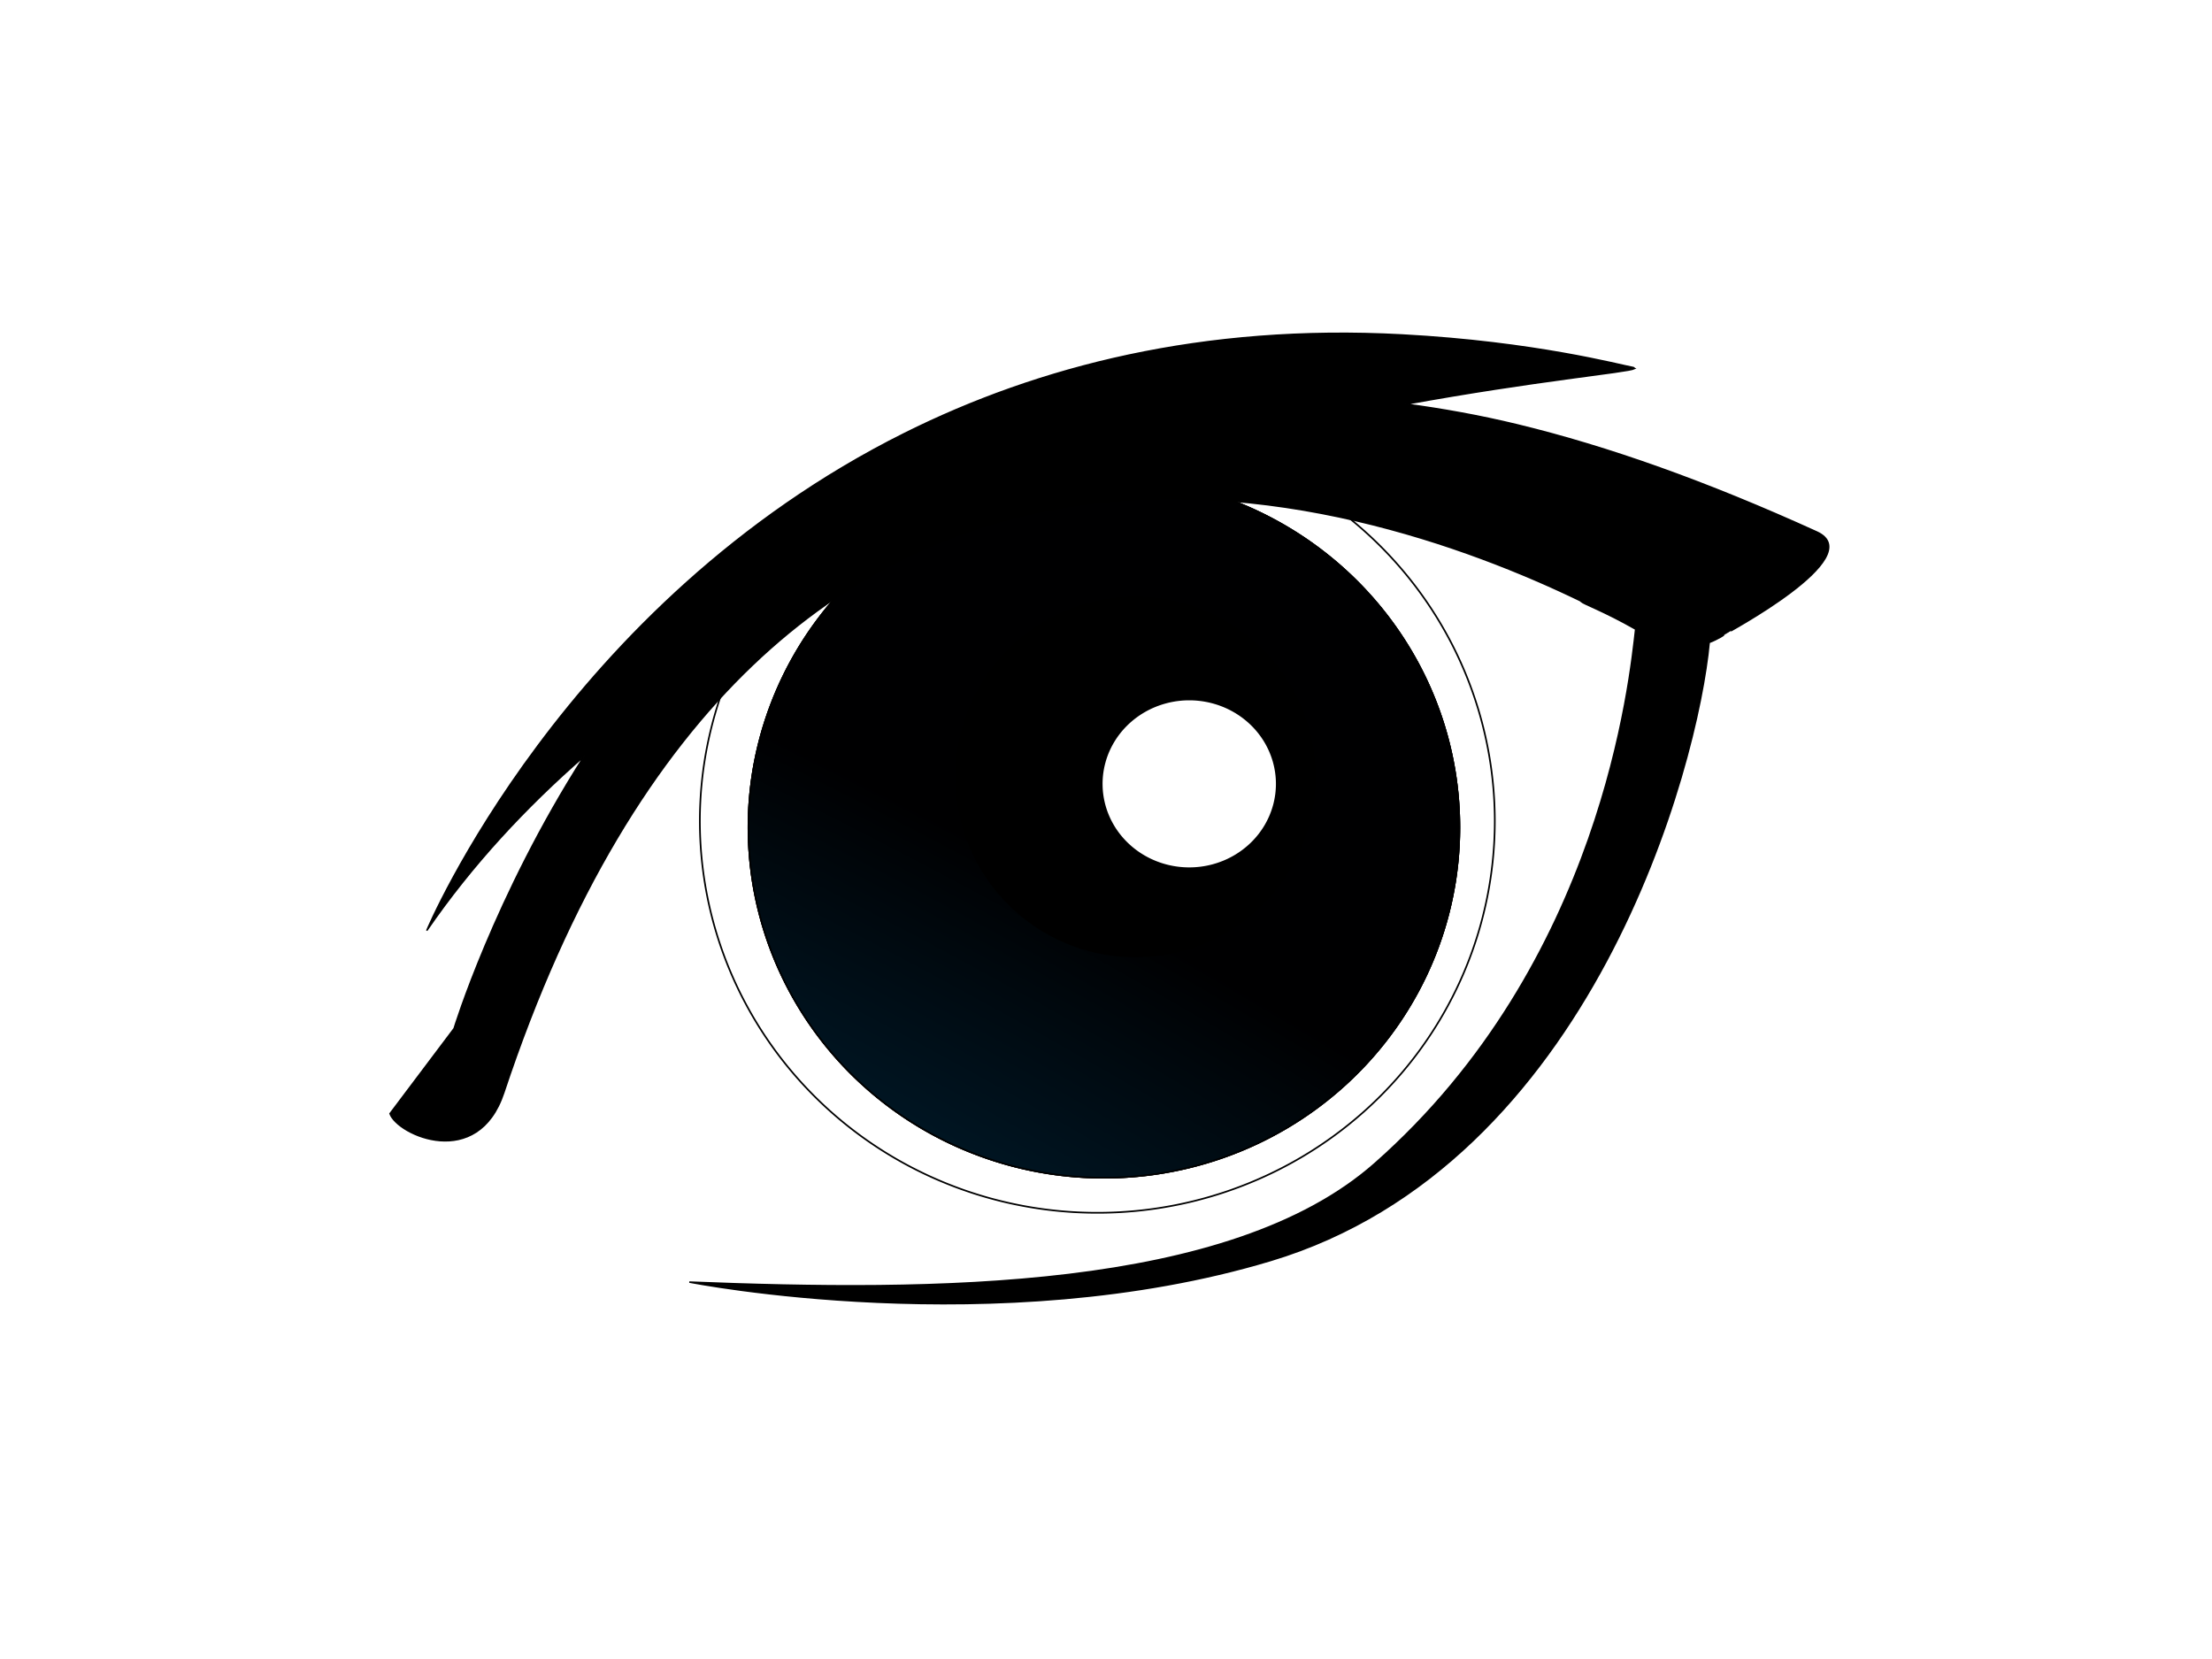 <?xml version="1.0"?><svg width="1600" height="1200" xmlns="http://www.w3.org/2000/svg" xmlns:xlink="http://www.w3.org/1999/xlink">
 <title>rewr</title>
 <defs>
  <filter id="filter3301" x="-0.116" width="1.232" y="-0.118" height="1.235">
   <feGaussianBlur stdDeviation="1.642" id="feGaussianBlur3303"/>
  </filter>
  <filter id="filter3405" x="-0.218" width="1.436" y="-0.226" height="1.453">
   <feGaussianBlur stdDeviation="0.62" id="feGaussianBlur3407"/>
  </filter>
  <linearGradient id="linearGradient3315">
   <stop offset="0" id="stop3317" stop-color="#000000"/>
   <stop offset="1" id="stop3319" stop-opacity="0" stop-color="#000000"/>
  </linearGradient>
  <linearGradient id="linearGradient3327">
   <stop offset="0" id="stop3329" stop-color="#00a1ff"/>
   <stop offset="1" id="stop3331" stop-color="#000001"/>
  </linearGradient>
  <radialGradient xlink:href="#linearGradient3315" id="radialGradient3511" gradientUnits="userSpaceOnUse" gradientTransform="matrix(37.289, 218.313, -242.181, 41.439, 63136.2, -89378)" cx="349.336" cy="312.654" fx="349.336" fy="312.654" r="17.015"/>
  <radialGradient xlink:href="#linearGradient3327" id="radialGradient3513" gradientUnits="userSpaceOnUse" gradientTransform="matrix(24.822, 92.889, -148.896, 39.858, 40134.6, -44220.7)" cx="358.253" cy="321.225" fx="358.253" fy="321.225" r="17.015"/>
  <radialGradient xlink:href="#linearGradient3327" id="radialGradient3515" gradientUnits="userSpaceOnUse" gradientTransform="matrix(-42.621, 80.391, -147.957, -78.581, 63841, -794.401)" cx="356.081" cy="329.079" fx="356.081" fy="329.079" r="17.015"/>
 </defs>
 <g>
  <title>Layer 1</title>
  <g id="layer1">
   <path id="path3415" d="m1357.526,740.416a550.795,551.279 0 1 1 -1101.589,-274.411a550.795,551.279 0 1 1 1101.589,274.411z" stroke-miterlimit="4" stroke-linecap="round" stroke-width="0" stroke="#000000" fill-rule="nonzero" fill="#ffffff"/>
   <path id="path3185" d="m1072.457,663.361a278.73,274.683 0 1 1 -557.459,-138.865a278.73,274.683 0 1 1 557.459,138.865z" stroke-miterlimit="4" stroke-linecap="round" stroke-width="1.2" stroke="#000000" fill-rule="nonzero" fill="#ffffff"/>
   <path id="path3305" d="m1047.77,660.59a249.268,245.649 0 1 1 -498.535,-124.187a249.268,245.649 0 1 1 498.535,124.187z" filter="url(#filter3301)" stroke-miterlimit="4" stroke-linecap="round" stroke-width="1.2" stroke="#000000" fill-rule="nonzero" fill="url(#radialGradient3511)"/>
   <path d="m1047.77,660.59a249.268,245.649 0 1 1 -498.535,-124.187a249.268,245.649 0 1 1 498.535,124.187z" id="path3325" filter="url(#filter3301)" stroke-miterlimit="4" stroke-linecap="round" stroke-width="1.2" stroke="#000000" fill-rule="nonzero" fill="url(#radialGradient3513)"/>
   <path id="path3409" d="m1047.77,660.59a249.268,245.649 0 1 1 -498.535,-124.187a249.268,245.649 0 1 1 498.535,124.187z" filter="url(#filter3301)" stroke-miterlimit="4" stroke-linecap="round" stroke-width="1.2" stroke="#000000" fill-rule="nonzero" fill="url(#radialGradient3515)"/>
   <path id="path3323" d="m947.209,593.36a125.878,125.989 0 1 1 -251.757,-62.714a125.878,125.989 0 1 1 251.757,62.714z" stroke-miterlimit="4" stroke-linecap="round" stroke-width="1.2" stroke="#000000" fill-rule="nonzero" fill="#000000"/>
   <path d="m654.452,313.437c-246.541,122.923 -345.769,359.687 -345.769,359.687c32.482,-47.379 71.645,-89.267 113.828,-126.108c-64.931,101.569 -94.051,196.93 -94.051,196.93l-46.355,61.58c5.567,15.551 63.471,41.536 82.285,-15.153c190.947,-575.357 619.097,-433.038 778.5,-355.964c0.18,0.089 0.8,0.7 0.99,0.789c1.57,1.678 15.89,6.623 39.22,19.889c-3.93,34.712 -23.77,241.389 -188.915,386.736c-104.914,92.34 -319.531,92.575 -495.585,85.54c0,0 222.2,44.027 420.611,-15.646c232.169,-69.829 308.859,-357.571 317.089,-446.996c6.32,-2.406 11.18,-5.672 11.06,-5.772c-0.2,-0.16 105.9,-56.38 66.73,-74.188c-79.44,-36.121 -150.5,-61.456 -216.49,-77.449c-27.8,-6.738 -54.374,-11.421 -80.668,-14.984c94.198,-17.197 160.008,-23.002 165.458,-25.716c-0.31,-0.124 -0.33,-0.674 -1,-0.789c-9.47,-1.627 -70.82,-18.335 -167.088,-23.537c-144.403,-7.804 -263.378,23.051 -359.85,71.151l0,0z" id="path3170" stroke-miterlimit="4" stroke-width="1.062" stroke="#000000" fill-rule="evenodd" fill="#000000"/>
   <path id="path3335" d="m920.916,582.109a60.697,58.501 0 1 1 -121.395,-30.24a60.697,58.501 0 1 1 121.395,30.24z" filter="url(#filter3405)" stroke-miterlimit="4" stroke-linecap="round" stroke-width="0" stroke="#000000" fill-rule="nonzero" fill="#ffffff"/>
  </g>
 </g>
</svg>